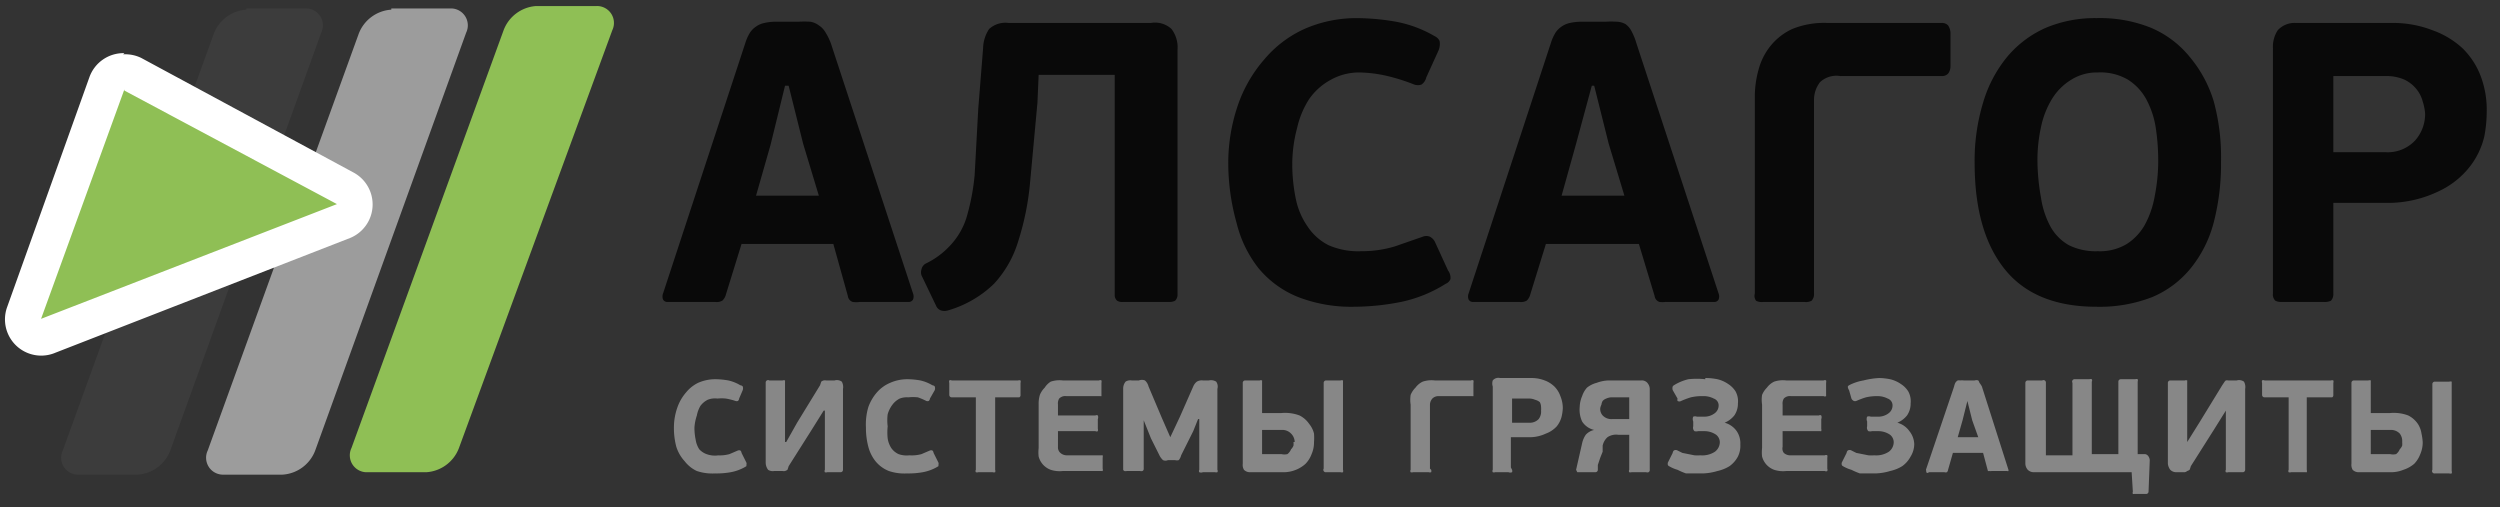 <svg xmlns="http://www.w3.org/2000/svg" viewBox="0 0 207 42"><rect x="0" y="0" width="207" height="42" fill="#333333" stroke="none"/><path d="M44.4.5h5a1.4 1.4 0 0 1 1.3 2L38 37.1a3.1 3.1 0 0 1-2.7 2h-5a1.4 1.4 0 0 1-1.2-2L41.7 2.5a3.1 3.1 0 0 1 2.7-2Z" fill="#8fbf55"/><path d="M32.4.7h5a1.4 1.4 0 0 1 1.2 2L26.1 37.3a3.1 3.1 0 0 1-2.7 2h-5a1.4 1.4 0 0 1-1.2-2L29.7 2.8a3.1 3.1 0 0 1 2.7-2Z" fill="#9c9c9c"/><path d="M20.4.7h5a1.4 1.4 0 0 1 1.2 2L14.1 37.3a3.1 3.1 0 0 1-2.7 2h-5a1.4 1.4 0 0 1-1.2-2L17.7 2.8a3.1 3.1 0 0 1 2.7-2Z" fill="#3c3c3c"/><g style="isolation:isolate" fill="#090909"><path d="M69 20.2h-7.6l-1.3 4.2a1 1 0 0 1-.3.5 1 1 0 0 1-.6.1h-3.9a.4.4 0 0 1-.4-.2.7.7 0 0 1 0-.5l6.8-20.7a3.8 3.8 0 0 1 .4-.9 1.8 1.8 0 0 1 .5-.5 1.8 1.8 0 0 1 .7-.3 4.1 4.1 0 0 1 .8-.1h2a7.8 7.8 0 0 1 1 0 1.6 1.6 0 0 1 .7.3 1.7 1.7 0 0 1 .5.5 5.1 5.1 0 0 1 .5 1l6.8 20.7a.7.7 0 0 1 0 .5.4.4 0 0 1-.4.2h-4a2 2 0 0 1-.6 0 .6.6 0 0 1-.4-.5Zm-6.4-4h5.2l-1.3-4.3-1.2-4.8H65L63.8 12ZM81.4 4a3 3 0 0 1 .5-1.6 2 2 0 0 1 1.6-.5h11.8a2 2 0 0 1 1.7.5 2.5 2.5 0 0 1 .5 1.7v20.3a.7.7 0 0 1-.2.5 1 1 0 0 1-.5.1H93a.8.8 0 0 1-.5-.1.6.6 0 0 1-.2-.5V6.2H86l-.1 2.3-.6 6.5a22.5 22.5 0 0 1-1 5 9 9 0 0 1-2 3.5 9.1 9.1 0 0 1-3.8 2.2 1 1 0 0 1-.6 0 .7.7 0 0 1-.4-.4l-1.2-2.5a.8.8 0 0 1 0-.5.7.7 0 0 1 .4-.5 6.7 6.7 0 0 0 2-1.5 6 6 0 0 0 1.3-2.2 18.3 18.3 0 0 0 .7-3.6L81 9ZM112.7 20.8a9.4 9.4 0 0 0 2.8-.4l2.3-.8a.8.8 0 0 1 .6 0 1 1 0 0 1 .4.4l1.1 2.4a1 1 0 0 1 .2.7.7.7 0 0 1-.4.4A11.2 11.2 0 0 1 116 25a20.3 20.3 0 0 1-3.9.4 12.2 12.2 0 0 1-4.6-.8 8.2 8.2 0 0 1-3.3-2.4 9.8 9.8 0 0 1-1.8-3.7 18.5 18.5 0 0 1-.7-5 14.8 14.8 0 0 1 .8-4.8 11.4 11.4 0 0 1 2.2-3.8 9.4 9.4 0 0 1 3.3-2.5 10.7 10.7 0 0 1 4.3-.9 19.2 19.2 0 0 1 3.3.3 10 10 0 0 1 3.2 1.2.8.8 0 0 1 .4.4 1.4 1.4 0 0 1-.1.8l-1 2.2a1 1 0 0 1-.4.6.9.9 0 0 1-.6 0 16.6 16.6 0 0 0-2.2-.7 11 11 0 0 0-2.3-.3 4.8 4.8 0 0 0-2.4.6 5.2 5.2 0 0 0-1.8 1.6 7.4 7.4 0 0 0-1 2.4 11.7 11.7 0 0 0-.4 3 14.2 14.2 0 0 0 .3 2.9 6.1 6.1 0 0 0 1 2.3 4.5 4.5 0 0 0 1.7 1.5 6.1 6.1 0 0 0 2.7.5ZM135.7 20.2H128l-1.3 4.2a1 1 0 0 1-.3.5 1 1 0 0 1-.6.1H122a.4.4 0 0 1-.4-.2.7.7 0 0 1 0-.5l6.8-20.7a3.8 3.8 0 0 1 .4-.9 1.8 1.8 0 0 1 .5-.5 1.8 1.8 0 0 1 .7-.3 4.1 4.1 0 0 1 .9-.1h2a7.8 7.8 0 0 1 1 0 1.6 1.6 0 0 1 .7.2 1.7 1.7 0 0 1 .5.6 5.1 5.1 0 0 1 .4 1l6.8 20.7a.7.7 0 0 1 0 .5.4.4 0 0 1-.4.2h-4a2 2 0 0 1-.5 0 .6.6 0 0 1-.4-.5Zm-6.4-4h5.2l-1.3-4.3-1.2-4.8h-.2l-1.3 4.8ZM150.2 24.3a.8.8 0 0 1-.2.6 1 1 0 0 1-.6.1H146a1 1 0 0 1-.6-.1.7.7 0 0 1-.1-.6V8a8.2 8.2 0 0 1 .3-2.2 5.3 5.3 0 0 1 1-2 5 5 0 0 1 1.8-1.4 7 7 0 0 1 2.9-.5h9.5a.7.7 0 0 1 .5.2 1.2 1.2 0 0 1 .2.6v2.8a1 1 0 0 1-.2.6.7.7 0 0 1-.5.2h-8.4a2 2 0 0 0-1.7.5 2.4 2.4 0 0 0-.5 1.5v16.1ZM183.9 13.4a19.1 19.1 0 0 1-.6 5 10 10 0 0 1-1.9 3.8 8.2 8.2 0 0 1-3.2 2.4 12 12 0 0 1-4.6.8q-5.1 0-7.6-3.1t-2.5-8.8a16.5 16.5 0 0 1 .7-5 10.7 10.7 0 0 1 2-3.8 8.8 8.8 0 0 1 3.2-2.4 10.5 10.5 0 0 1 4.2-.8 11.3 11.3 0 0 1 4.5.8 8.3 8.3 0 0 1 3.2 2.4 10.4 10.4 0 0 1 2 3.7 17.6 17.6 0 0 1 .6 5Zm-5.2 0a18.2 18.2 0 0 0-.2-2.8 7.3 7.3 0 0 0-.8-2.4 4.4 4.4 0 0 0-1.5-1.6 4.5 4.5 0 0 0-2.5-.6 4 4 0 0 0-2.2.6 4.8 4.8 0 0 0-1.6 1.6 7.3 7.3 0 0 0-.9 2.3 12.8 12.8 0 0 0-.3 2.8 18 18 0 0 0 .3 3.1 7.2 7.2 0 0 0 .8 2.4 4 4 0 0 0 1.5 1.5 5 5 0 0 0 2.4.5 4.3 4.3 0 0 0 2.4-.6 4.5 4.5 0 0 0 1.5-1.6 7.7 7.7 0 0 0 .8-2.3 15.3 15.3 0 0 0 .3-2.8ZM193.2 24.3a.8.8 0 0 1-.2.6 1.2 1.2 0 0 1-.6.1h-3.5a1 1 0 0 1-.5-.1.7.7 0 0 1-.2-.6V4a2.5 2.5 0 0 1 .4-1.5 1.9 1.9 0 0 1 1.5-.6h8.1a9 9 0 0 1 3.2.6 7.2 7.2 0 0 1 2.5 1.5 6.4 6.4 0 0 1 1.5 2.3 7.8 7.8 0 0 1 .5 2.9 11 11 0 0 1-.2 2.1 6.5 6.5 0 0 1-1.2 2.5 7 7 0 0 1-2.5 2 9.7 9.7 0 0 1-4.4 1h-4.4v7.6Zm7.6-14.9a4.3 4.3 0 0 0-.2-1 2.7 2.7 0 0 0-.5-1 2.9 2.9 0 0 0-1-.8 3.7 3.7 0 0 0-1.6-.3h-4.3v6.3h4.3a3.1 3.1 0 0 0 2.5-1 3.3 3.3 0 0 0 .8-2.2Z"/></g><g style="isolation:isolate" fill="#878787"><path d="M59.4 37.7a3 3 0 0 0 1-.1l.7-.3a.3.3 0 0 1 .2 0 .3.3 0 0 1 .1.2l.4.8a.3.3 0 0 1 0 .2.2.2 0 0 1 0 .1 3.7 3.7 0 0 1-1.3.5 6.6 6.6 0 0 1-1.3.1 4 4 0 0 1-1.5-.2 2.7 2.7 0 0 1-1-.8A3.2 3.2 0 0 1 56 37a6.1 6.1 0 0 1-.2-1.6 5 5 0 0 1 .3-1.7 3.8 3.8 0 0 1 .7-1.2 3 3 0 0 1 1-.8 3.5 3.5 0 0 1 1.5-.3 6.3 6.3 0 0 1 1 .1 3.3 3.3 0 0 1 1 .4.3.3 0 0 1 .2.1.5.5 0 0 1 0 .3l-.3.7a.3.3 0 0 1-.1.2.3.3 0 0 1-.2 0 5.4 5.4 0 0 0-.8-.2 3.6 3.6 0 0 0-.7 0 1.6 1.6 0 0 0-.8.1 1.7 1.7 0 0 0-.6.5 2.4 2.4 0 0 0-.3.8 3.9 3.9 0 0 0-.2 1 4.8 4.8 0 0 0 .1 1 2 2 0 0 0 .3.8 1.5 1.5 0 0 0 .6.4 2 2 0 0 0 1 .1ZM68.2 34l-1 1.6-1.9 3a2.7 2.7 0 0 1-.1.3.7.7 0 0 1-.2.1.5.5 0 0 1-.2 0h-.7a.7.7 0 0 1-.5-.1 1 1 0 0 1-.2-.6v-6.6a.2.2 0 0 1 .3-.2h1.1a.3.3 0 0 1 .2 0 .3.3 0 0 1 0 .1v5h.1L66 35l1.9-3.1.1-.3a.6.6 0 0 1 .2-.1.5.5 0 0 1 .2 0h.7a.7.7 0 0 1 .6.1.9.9 0 0 1 .1.6v6.7a.2.2 0 0 1-.2.2h-1.1a.3.3 0 0 1-.2 0 .2.2 0 0 1 0-.2V34h-.1ZM75.3 37.7a3 3 0 0 0 1-.1l.7-.3a.3.3 0 0 1 .2 0 .3.3 0 0 1 .1.2l.4.8a.3.3 0 0 1 0 .2.2.2 0 0 1 0 .1 3.7 3.7 0 0 1-1.3.5 6.6 6.6 0 0 1-1.3.1 4 4 0 0 1-1.5-.2 2.7 2.7 0 0 1-1.1-.8 3.2 3.2 0 0 1-.6-1.2 6.1 6.1 0 0 1-.2-1.6 5 5 0 0 1 .2-1.7 3.8 3.8 0 0 1 .7-1.2 3 3 0 0 1 1.1-.8 3.5 3.5 0 0 1 1.5-.3 6.3 6.3 0 0 1 1 .1 3.3 3.3 0 0 1 1 .4.3.3 0 0 1 .2.1.5.5 0 0 1 0 .3l-.4.7a.3.3 0 0 1-.1.2.3.3 0 0 1-.2 0 5.4 5.4 0 0 0-.7-.3 3.6 3.6 0 0 0-.8 0 1.6 1.6 0 0 0-.7.1 1.7 1.7 0 0 0-.6.5 2.4 2.4 0 0 0-.4.8 3.9 3.9 0 0 0 0 1 4.8 4.8 0 0 0 0 1 2 2 0 0 0 .3.8 1.5 1.5 0 0 0 .6.5 2 2 0 0 0 .9.1ZM84.4 32.9h-2v6a.3.3 0 0 1 0 .2.3.3 0 0 1-.2 0H81a.3.3 0 0 1-.2 0 .2.2 0 0 1 0-.2v-6h-2a.2.2 0 0 1-.2-.2v-1a.3.3 0 0 1 0-.2.2.2 0 0 1 .2 0h5.5a.3.3 0 0 1 .2 0 .3.3 0 0 1 0 .2v1a.2.2 0 0 1-.1.2ZM91.3 39a.2.2 0 0 1-.1 0H88a2.4 2.4 0 0 1-1-.1 1.6 1.6 0 0 1-1-1.1 3.1 3.1 0 0 1 0-.7v-3.6a2.6 2.6 0 0 1 .1-.8 1.8 1.8 0 0 1 .4-.6 1.6 1.6 0 0 1 .5-.5 2.3 2.3 0 0 1 1-.1h3a.2.2 0 0 1 .2 0 .4.4 0 0 1 0 .2v1a.3.3 0 0 1 0 .1.2.2 0 0 1-.1 0h-2.8a.7.7 0 0 0-.6.2.8.8 0 0 0-.1.5v.9h3.1a.2.2 0 0 1 .2 0 .4.4 0 0 1 0 .3v.8a.4.4 0 0 1 0 .2.2.2 0 0 1-.2 0h-3.1V37a.6.6 0 0 0 .2.5.8.8 0 0 0 .5.2h2.9a.2.2 0 0 1 .1 0 .4.4 0 0 1 0 .2v.9a.3.3 0 0 1 0 .2ZM99.3 34.7h-.1l-.4 1-1 2a1 1 0 0 1-.2.4.6.6 0 0 1-.3 0h-.6a.5.5 0 0 1-.4 0 1.3 1.3 0 0 1-.3-.4l-.7-1.4-.6-1.5v4a.2.2 0 0 1-.1.2.4.4 0 0 1-.2 0h-1.1a.4.4 0 0 1-.2 0 .2.2 0 0 1-.1-.1v-6.7a.9.9 0 0 1 .2-.6.7.7 0 0 1 .5-.1h.6a.7.7 0 0 1 .5 0 1 1 0 0 1 .3.5l1.1 2.6.7 1.6.8-1.7 1.1-2.5a1 1 0 0 1 .3-.4.8.8 0 0 1 .5-.1h.5a.8.8 0 0 1 .6.1.7.7 0 0 1 .1.6v6.7a.2.2 0 0 1 0 .2.4.4 0 0 1-.2 0h-1a.4.4 0 0 1-.3 0 .2.2 0 0 1 0-.2v-4.2ZM103.5 39.1a.7.7 0 0 1-.5-.2.8.8 0 0 1-.1-.5v-6.7a.2.2 0 0 1 .2-.2h1.2a.3.3 0 0 1 .2 0 .3.3 0 0 1 0 .1v2.6h1.6a3.4 3.4 0 0 1 1.5.2 2.1 2.1 0 0 1 .8.7 2 2 0 0 1 .4.8 4.5 4.5 0 0 1 0 .7 2.4 2.4 0 0 1-.2 1 2.3 2.3 0 0 1-.5.8 2.6 2.6 0 0 1-.8.5 2.7 2.7 0 0 1-1 .2h-2.8Zm3.7-2.5a1 1 0 0 0-.3-.7 1 1 0 0 0-.8-.3h-1.6v2h1.6a1.1 1.1 0 0 0 .5 0 1 1 0 0 0 .3-.4.9.9 0 0 0 .2-.3 1.3 1.3 0 0 0 0-.3Zm4 2.3a.3.3 0 0 1 0 .2.3.3 0 0 1-.2 0h-1.2a.2.2 0 0 1-.2-.3v-7.1a.2.2 0 0 1 .2-.2h1.2a.3.3 0 0 1 .2 0 .3.3 0 0 1 0 .1v7.2ZM118.5 38.9a.3.3 0 0 1 0 .2.3.3 0 0 1-.2 0H117a.3.3 0 0 1-.2 0 .2.2 0 0 1 0-.2v-5.4a2.7 2.7 0 0 1 0-.8 1.8 1.8 0 0 1 .4-.6 1.6 1.6 0 0 1 .6-.5 2.3 2.3 0 0 1 1-.1h3a.2.2 0 0 1 .2 0 .4.4 0 0 1 0 .2v1a.3.3 0 0 1 0 .1.2.2 0 0 1-.1 0h-2.8a.7.7 0 0 0-.5.2.8.8 0 0 0-.2.5v5.3ZM125.2 38.9a.3.3 0 0 1 0 .2.4.4 0 0 1-.3 0h-1.1a.3.3 0 0 1-.2 0 .2.2 0 0 1 0-.2V32a.8.8 0 0 1 0-.5.6.6 0 0 1 .6-.2h2.6a3 3 0 0 1 1.1.2 2.3 2.3 0 0 1 .8.5 2.1 2.1 0 0 1 .5.8 2.6 2.6 0 0 1 .2 1 3.6 3.6 0 0 1-.1.7 2.1 2.1 0 0 1-.4.8 2.3 2.3 0 0 1-.9.6 3.2 3.2 0 0 1-1.5.3h-1.4v2.5Zm2.4-4.9a1.4 1.4 0 0 0 0-.3.9.9 0 0 0-.1-.4 1 1 0 0 0-.4-.2 1.2 1.2 0 0 0-.5-.1h-1.4v2h1.4a1 1 0 0 0 .8-.3 1 1 0 0 0 .2-.7ZM135 36h-1a1.3 1.3 0 0 0-.9.2 1.3 1.3 0 0 0-.4.7v.5l-.2.5-.2.6v.4a.2.2 0 0 1-.2.2h-1.5l-.1-.2.5-2.2a2 2 0 0 1 .3-.7 1.3 1.3 0 0 1 .7-.4 1.6 1.6 0 0 1-1-.7 2.3 2.3 0 0 1-.2-1.2 2.4 2.4 0 0 1 .2-.9 2 2 0 0 1 .4-.7 2.1 2.1 0 0 1 .8-.4 3.1 3.1 0 0 1 1-.2h2.7a.6.6 0 0 1 .5.2.8.8 0 0 1 .2.5v6.7a.2.2 0 0 1-.1.2.3.3 0 0 1-.2 0h-1.2a.4.4 0 0 1-.2 0 .2.2 0 0 1 0-.2V36Zm-2.5-2.2a.8.8 0 0 0 .2.6 1 1 0 0 0 .8.3h1.4v-1.8h-1.5a1.1 1.1 0 0 0-.4.1.7.7 0 0 0-.3.2.8.8 0 0 0-.1.3 1.1 1.1 0 0 0-.1.3ZM141.2 31.3a5 5 0 0 1 1 .1 2.6 2.6 0 0 1 .9.4 2 2 0 0 1 .6.6 1.7 1.7 0 0 1 .2 1 1.7 1.7 0 0 1-.3 1 2 2 0 0 1-.8.6 1.8 1.8 0 0 1 1 .7 1.8 1.8 0 0 1 .3 1.1 2 2 0 0 1-.2 1 2.3 2.3 0 0 1-.7.8 3.2 3.2 0 0 1-1 .4 4.6 4.6 0 0 1-1.2.2h-1.4a5.6 5.6 0 0 1-.7-.3 3 3 0 0 1-.7-.3.2.2 0 0 1-.1-.1.4.4 0 0 1 0-.2l.4-.8a.3.3 0 0 1 .1-.2.3.3 0 0 1 .3 0l.4.2.5.1.5.1a3.5 3.5 0 0 0 .5 0 1.9 1.9 0 0 0 1.2-.3 1 1 0 0 0 .4-.8.8.8 0 0 0-.3-.6 1.7 1.7 0 0 0-1-.3h-.5a.6.6 0 0 1-.3 0 .4.4 0 0 1-.1-.4v-.4a.5.5 0 0 1 0-.4.4.4 0 0 1 .3 0h.6a1.4 1.4 0 0 0 .9-.3.8.8 0 0 0 .3-.7.6.6 0 0 0-.4-.5 1.8 1.8 0 0 0-.9-.2 4 4 0 0 0-1 .1 6.6 6.6 0 0 0-.8.3.3.3 0 0 1-.3 0 .4.4 0 0 1 0-.2l-.4-.7a.5.5 0 0 1 0-.3.3.3 0 0 1 .1-.1 4 4 0 0 1 1.2-.5 6.6 6.6 0 0 1 1.4 0ZM151.3 39a.2.2 0 0 1-.2 0h-3.2a2.4 2.4 0 0 1-1-.1 1.6 1.6 0 0 1-1-1.1 3.1 3.1 0 0 1 0-.7v-3.6a2.6 2.6 0 0 1 0-.8 1.8 1.8 0 0 1 .4-.6 1.6 1.6 0 0 1 .6-.5 2.3 2.3 0 0 1 1-.1h3.1a.2.2 0 0 1 .2 0 .4.4 0 0 1 0 .2v1a.3.3 0 0 1 0 .1.2.2 0 0 1-.2 0h-2.7a.7.7 0 0 0-.6.2.8.8 0 0 0-.1.5v.9h3a.2.2 0 0 1 .2 0 .4.4 0 0 1 0 .3v.8a.4.4 0 0 1 0 .2.2.2 0 0 1-.1 0h-3.1V37a.6.6 0 0 0 .1.5.8.8 0 0 0 .6.2h2.8a.2.2 0 0 1 .2 0 .4.4 0 0 1 0 .2v.9a.3.3 0 0 1 0 .2ZM155.5 31.3a5 5 0 0 1 1 .1 2.6 2.6 0 0 1 .9.4 2 2 0 0 1 .6.6 1.7 1.7 0 0 1 .2 1 1.7 1.7 0 0 1-.3 1 2 2 0 0 1-.8.6 1.8 1.8 0 0 1 1 .7 1.8 1.8 0 0 1 .4 1.1 2 2 0 0 1-.3 1 2.3 2.3 0 0 1-.7.8 3.2 3.2 0 0 1-1 .4 4.6 4.6 0 0 1-1.2.2H154a5.6 5.6 0 0 1-.7-.3 3 3 0 0 1-.7-.3.2.2 0 0 1-.1-.1.4.4 0 0 1 0-.2l.4-.8a.3.3 0 0 1 .1-.2.3.3 0 0 1 .3 0l.4.2.5.1.5.1a3.5 3.5 0 0 0 .5 0 1.9 1.9 0 0 0 1.2-.3 1 1 0 0 0 .4-.8.8.8 0 0 0-.3-.6 1.7 1.7 0 0 0-1-.3h-.5a.6.6 0 0 1-.3 0 .4.4 0 0 1-.1-.4v-.4a.5.5 0 0 1 0-.4.4.4 0 0 1 .3 0h.6a1.4 1.4 0 0 0 .9-.3.8.8 0 0 0 .3-.7.6.6 0 0 0-.4-.5 1.8 1.8 0 0 0-.8-.2 4 4 0 0 0-1 .1 6.6 6.6 0 0 0-.8.3.3.3 0 0 1-.2 0 .4.4 0 0 1-.2-.2l-.2-.7a.5.5 0 0 1-.1-.3.3.3 0 0 1 .1-.1 4 4 0 0 1 1.2-.4 6.6 6.6 0 0 1 1.3-.2ZM164.2 37.5h-2.5l-.4 1.4a.3.3 0 0 1-.1.2.3.3 0 0 1-.2 0h-1.3a.1.1 0 0 1-.2-.1.2.2 0 0 1 0-.2l2.3-6.8a1.3 1.3 0 0 1 .1-.3.6.6 0 0 1 .2-.2.6.6 0 0 1 .2 0 1.4 1.4 0 0 1 .3 0H163.5a.5.5 0 0 1 .3 0 .6.6 0 0 1 .1.2 1.7 1.7 0 0 1 .2.3l2.2 6.9a.2.2 0 0 1 0 .1.1.1 0 0 1-.1 0h-1.3a.6.6 0 0 1-.2 0 .2.2 0 0 1-.1 0Zm-2.1-1.3h1.7l-.5-1.4-.4-1.6-.4 1.6ZM177 37.6h.6a.4.4 0 0 1 .3.2.6.6 0 0 1 .1.3l-.1 2.6a.2.2 0 0 1-.2.2h-1a.2.2 0 0 1-.1 0 .3.3 0 0 1 0-.2l-.1-1.6h-8.1a.7.7 0 0 1-.5-.2.8.8 0 0 1-.2-.5v-6.7a.2.2 0 0 1 .2-.2h1.2a.2.2 0 0 1 .3.2v6h2.2v-6a.2.2 0 0 1 .2-.3h1.2a.3.3 0 0 1 .2 0 .2.2 0 0 1 0 .2v6h2.2v-6a.2.2 0 0 1 .2-.2h1.2a.3.3 0 0 1 .2 0 .3.3 0 0 1 0 .2v6ZM184.3 34l-1 1.6-1.9 3a2.7 2.7 0 0 1-.1.3.7.7 0 0 1-.2.1.5.5 0 0 1-.2.1h-.7a.7.7 0 0 1-.5-.2 1 1 0 0 1-.2-.5v-6.7a.2.2 0 0 1 .2-.2h1.2a.3.3 0 0 1 .2 0 .3.3 0 0 1 0 .1v5l1-1.6 1.9-3.1.2-.3a.6.6 0 0 1 .1-.1.5.5 0 0 1 .2 0h.7a.7.7 0 0 1 .6.1.9.9 0 0 1 .1.6v6.7a.2.2 0 0 1-.2.2h-1.2a.3.3 0 0 1-.2 0 .2.2 0 0 1 0-.2V34ZM193 32.9h-2v6a.3.3 0 0 1 0 .2.3.3 0 0 1-.1 0h-1.2a.3.3 0 0 1-.2 0 .2.2 0 0 1 0-.2v-6h-2a.2.2 0 0 1-.2-.2v-1a.3.3 0 0 1 0-.2.2.2 0 0 1 .2 0h5.5a.3.3 0 0 1 .2 0 .3.3 0 0 1 0 .2v1a.2.2 0 0 1-.1.2ZM195.3 39.1a.7.7 0 0 1-.5-.2.8.8 0 0 1-.1-.5v-6.7a.2.2 0 0 1 .2-.2h1.2a.3.3 0 0 1 .2 0 .3.3 0 0 1 0 .1v2.6h1.6a3.4 3.4 0 0 1 1.5.2 2.1 2.1 0 0 1 .8.7 2 2 0 0 1 .3.8 4.5 4.5 0 0 1 .1.7 2.4 2.4 0 0 1-.2 1 2.3 2.3 0 0 1-.5.8 2.6 2.6 0 0 1-.9.5 2.7 2.7 0 0 1-1 .2h-2.7Zm3.6-2.5a1 1 0 0 0-.2-.7 1 1 0 0 0-.8-.3h-1.6v2h1.6a1.1 1.1 0 0 0 .5 0 1 1 0 0 0 .3-.4.9.9 0 0 0 .2-.3 1.3 1.3 0 0 0 0-.3ZM203 39a.3.3 0 0 1 0 .2.3.3 0 0 1-.2 0h-1.2a.2.2 0 0 1-.2-.3v-7.1a.2.2 0 0 1 .2-.2h1.2a.3.3 0 0 1 .2 0 .3.3 0 0 1 0 .1v7.2Z"/></g><path d="M3.4 27.9a1.5 1.5 0 0 1-1.4-2L8.8 7a1.5 1.5 0 0 1 2.2-.8l17.6 9.4a1.5 1.5 0 0 1-.1 2.7L4 27.8a1.5 1.5 0 0 1-.6 0Z" fill="#8fbf55"/><path d="m10.3 7.5 17.6 9.4-24.5 9.5 6.9-19m0-3a3 3 0 0 0-2.9 2l-6.8 19a3 3 0 0 0 4 3.8L29 19.7a3 3 0 0 0 .3-5.4L11.7 4.8a3 3 0 0 0-1.5-.3Z" fill="#fff"/></svg>